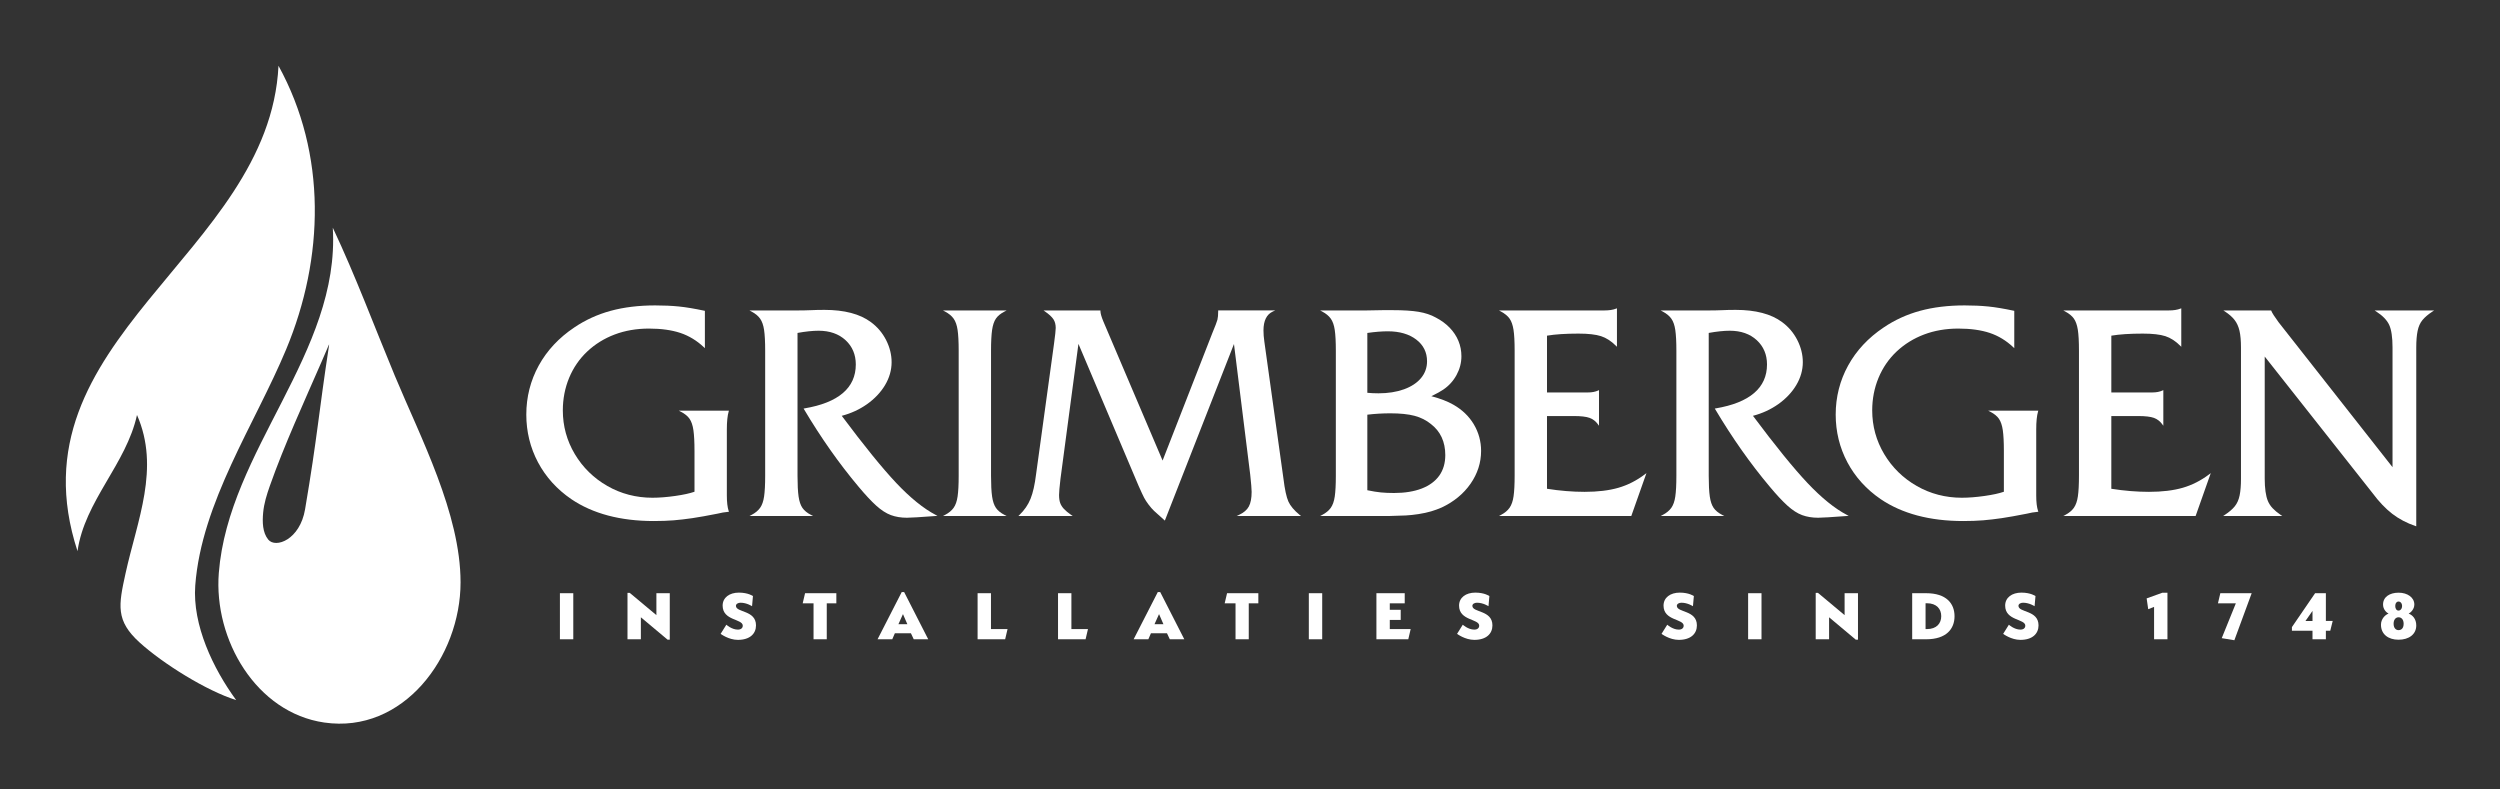 <?xml version="1.0" encoding="utf-8"?>
<!-- Generator: Adobe Illustrator 25.4.0, SVG Export Plug-In . SVG Version: 6.00 Build 0)  -->
<svg version="1.2" baseProfile="tiny" id="Laag_1" xmlns="http://www.w3.org/2000/svg" xmlns:xlink="http://www.w3.org/1999/xlink"
	 x="0px" y="0px" viewBox="0 0 538.583 170.079" overflow="visible" xml:space="preserve">
<rect x="0" y="0" width="538.583" height="170.079" fill="#333333" stroke="none"/>
<path fill="#FFFFFF" d="M42.063,126.141c1.343-17.929,12.869-34.764,19.593-50.894
	c8.195-19.659,8.786-42.081-1.658-61.076C57.984,55.039,1.764,73.065,16.699,118.737
	c1.53-10.809,10.499-18.741,12.815-29.338c5.038,11.449,0.033,22.728-2.463,34.108
	c-1.512,6.895-2.187,10.192,3.066,14.941c5.019,4.538,14.376,10.38,20.764,12.375
	C45.894,144.02,41.434,134.626,42.063,126.141z"/>
<path fill="#FFFFFF" d="M85.057,80.949c-4.47-10.743-8.402-21.38-13.364-31.894
	c1.625,26.948-22.481,47.908-24.556,74.385c-1.125,14.357,8.056,30.085,22.713,32.217
	c17.001,2.473,29.369-14.105,29.369-30.205C99.218,110.637,90.587,94.241,85.057,80.949z M70.889,74.4
	c-2.259,14.736-2.493,19.592-5.168,35.331c-1.113,6.549-6.349,8.469-7.94,6.505
	c-1.237-1.527-1.273-3.777-1.091-5.782s0.789-3.923,1.446-5.788c3.085-8.758,7.305-17.918,11.172-26.804
	c0.537-1.235,1.068-2.464,1.587-3.687L70.889,74.4z"/>
<g>
	<path fill="#FFFFFF" d="M156.586,106.738v-14.203c0-1.692,0.134-3.002,0.397-3.894l0.048-0.164h-10.788l0.471,0.242
		c0.823,0.421,1.442,0.928,1.841,1.506c0.4,0.581,0.679,1.406,0.829,2.451c0.154,1.058,0.232,2.561,0.232,4.469
		v8.791c-1.01,0.353-2.409,0.658-4.16,0.907c-1.801,0.256-3.451,0.385-4.902,0.385
		c-3.508,0-6.777-0.853-9.715-2.535c-2.938-1.684-5.296-3.996-7.009-6.871c-1.713-2.875-2.581-6.038-2.581-9.403
		c0-2.488,0.46-4.856,1.367-7.037c0.907-2.18,2.219-4.087,3.9-5.666c1.683-1.58,3.668-2.81,5.899-3.654
		c2.234-0.848,4.723-1.277,7.397-1.277c2.614,0,4.886,0.315,6.752,0.936c1.86,0.621,3.567,1.658,5.074,3.082
		l0.216,0.204v-8.043l-0.101-0.021c-2.12-0.452-3.967-0.761-5.491-0.915c-1.531-0.155-3.253-0.233-5.119-0.233
		c-3.52,0-6.743,0.391-9.58,1.165c-2.839,0.775-5.481,1.983-7.851,3.591c-3.304,2.209-5.879,4.968-7.653,8.198
		c-1.776,3.232-2.677,6.788-2.677,10.567c0,3.676,0.849,7.137,2.522,10.287c1.673,3.149,4.082,5.814,7.158,7.92
		c4.62,3.135,10.599,4.725,17.772,4.725c1.601,0,3.051-0.052,4.312-0.155c1.255-0.104,2.601-0.261,4-0.465
		c1.405-0.208,3.218-0.53,5.397-0.962c0.798-0.204,1.581-0.338,2.33-0.398l0.163-0.014l-0.052-0.155
		C156.719,109.314,156.586,108.183,156.586,106.738z"/>
	<path fill="#FFFFFF" d="M193.113,104.082c-2.986-3.158-6.947-8.037-11.774-14.502c1.993-0.52,3.818-1.359,5.427-2.493
		c1.657-1.172,2.971-2.559,3.904-4.123c0.936-1.571,1.411-3.233,1.411-4.94c0-1.622-0.4-3.229-1.19-4.776
		s-1.896-2.849-3.287-3.867c-2.343-1.741-5.701-2.624-9.978-2.624c-1.126,0-2.086,0.021-2.853,0.062
		c-0.948,0.041-1.987,0.062-3.088,0.062H161.45l0.458,0.241c0.803,0.422,1.424,0.935,1.844,1.523
		c0.42,0.591,0.709,1.415,0.859,2.453c0.154,1.046,0.232,2.544,0.232,4.452v26.952
		c0,1.907-0.078,3.406-0.232,4.454c-0.15,1.036-0.438,1.86-0.859,2.45c-0.419,0.589-1.039,1.102-1.844,1.524
		l-0.458,0.241h13.735l-0.472-0.242c-0.824-0.421-1.442-0.928-1.841-1.506c-0.398-0.576-0.678-1.401-0.83-2.451
		c-0.153-1.066-0.231-2.569-0.231-4.469V71.724c1.739-0.314,3.268-0.474,4.545-0.474
		c2.389,0,4.343,0.686,5.808,2.039c1.462,1.351,2.203,3.109,2.203,5.228c0,5.042-3.722,8.227-11.064,9.467
		l-0.184,0.031l0.095,0.16c1.807,3.04,3.713,5.989,5.668,8.766s3.997,5.435,6.072,7.899
		c1.44,1.729,2.72,3.102,3.803,4.082c1.09,0.986,2.16,1.676,3.182,2.051c1.019,0.375,2.179,0.565,3.448,0.565
		c0.784,0,2.848-0.125,6.137-0.371l0.445-0.034l-0.396-0.207C198.959,109.558,196.113,107.255,193.113,104.082z"/>
	<path fill="#FFFFFF" d="M213.732,71.078c0.152-1.049,0.431-1.875,0.83-2.451c0.399-0.579,1.018-1.085,1.841-1.506
		l0.472-0.242H203.139l0.458,0.241c0.804,0.422,1.424,0.935,1.844,1.523c0.42,0.591,0.709,1.415,0.858,2.453
		c0.154,1.046,0.232,2.544,0.232,4.452v26.952c0,1.907-0.078,3.406-0.232,4.454
		c-0.15,1.036-0.438,1.86-0.858,2.45c-0.419,0.589-1.039,1.102-1.844,1.524l-0.458,0.241h13.735l-0.472-0.242
		c-0.824-0.421-1.442-0.928-1.841-1.506c-0.398-0.576-0.678-1.401-0.83-2.451
		c-0.153-1.066-0.231-2.569-0.231-4.469V75.547C213.501,73.648,213.579,72.145,213.732,71.078z"/>
	<path fill="#FFFFFF" d="M277.569,108.061c-0.426-0.942-0.788-2.611-1.073-4.962l-4.116-29.521
		c-0.123-0.835-0.185-1.641-0.185-2.395c0-2.081,0.673-3.448,1.999-4.062l0.526-0.244h-12.281v0.128
		c0,0.83-0.056,1.464-0.166,1.886c-0.112,0.426-0.479,1.389-1.094,2.864l-10.717,27.465l-12.75-29.943
		c-0.424-1.01-0.64-1.775-0.64-2.271v-0.128h-12.265l0.336,0.233c0.849,0.586,1.451,1.142,1.792,1.652
		c0.335,0.504,0.505,1.141,0.505,1.895c0,0.467-0.125,1.617-0.37,3.418l-3.868,28.13
		c-0.267,2.189-0.665,3.953-1.184,5.242c-0.515,1.286-1.322,2.463-2.399,3.5l-0.229,0.22h11.71l-0.334-0.233
		c-0.671-0.467-1.2-0.908-1.572-1.313c-0.368-0.397-0.635-0.825-0.794-1.271
		c-0.16-0.447-0.241-1.032-0.241-1.737c0-0.572,0.104-1.744,0.308-3.48l3.868-29.056l12.939,30.545
		c0.575,1.296,0.982,2.173,1.211,2.606c0.23,0.439,0.556,0.94,0.97,1.488c0.416,0.552,0.812,1.004,1.175,1.345
		c0.359,0.34,1.094,1.002,2.184,1.968l0.137,0.121l14.891-38.039l3.497,28.12
		c0.208,1.917,0.308,3.138,0.308,3.73c0,1.355-0.203,2.417-0.604,3.157c-0.397,0.736-1.106,1.341-2.106,1.802
		l-0.531,0.244h13.878l-0.279-0.227C278.813,109.967,277.991,108.999,277.569,108.061z"/>
	<path fill="#FFFFFF" d="M313.07,87.164c-1.193-0.685-2.775-1.294-4.707-1.812c1.143-0.554,2-1.027,2.549-1.406
		c1.209-0.812,2.175-1.874,2.872-3.154c0.699-1.282,1.053-2.64,1.053-4.038c0-1.167-0.217-2.281-0.644-3.313
		c-0.426-1.03-1.059-1.985-1.883-2.841c-0.821-0.85-1.826-1.588-2.986-2.189
		c-1.042-0.583-2.29-0.998-3.707-1.236c-1.413-0.238-3.3-0.358-5.607-0.358h-2.108
		c-1.192,0.041-2.357,0.062-3.462,0.062h-10.049l0.458,0.241c0.804,0.422,1.424,0.935,1.844,1.523
		c0.42,0.591,0.709,1.415,0.859,2.453c0.154,1.046,0.232,2.544,0.232,4.452v26.952
		c0,1.907-0.078,3.406-0.232,4.454c-0.15,1.036-0.438,1.86-0.859,2.45c-0.419,0.589-1.039,1.102-1.844,1.524
		l-0.458,0.241h10.049h4.676c1.721-0.042,2.952-0.082,3.763-0.124c0.806-0.041,1.726-0.14,2.737-0.295
		c1.006-0.157,1.917-0.355,2.708-0.592c0.793-0.237,1.552-0.514,2.261-0.827c2.607-1.221,4.696-2.937,6.209-5.103
		c1.514-2.167,2.282-4.55,2.282-7.081c0-2.055-0.527-3.983-1.565-5.728
		C316.472,89.674,314.979,88.243,313.07,87.164z M294.569,89.337c1.628-0.196,3.291-0.294,4.947-0.294
		c2.124,0,3.883,0.181,5.228,0.538c1.336,0.353,2.526,0.953,3.545,1.787c2.04,1.577,3.075,3.823,3.075,6.676
		c0,1.718-0.434,3.203-1.291,4.413c-0.859,1.211-2.13,2.148-3.779,2.787c-1.661,0.641-3.67,0.965-5.973,0.965
		c-1.047,0-2-0.042-2.835-0.123c-0.806-0.079-1.788-0.237-2.917-0.472V89.337z M306.133,81.453
		c-0.869,1.04-2.111,1.855-3.689,2.422c-1.587,0.569-3.426,0.858-5.465,0.858c-0.84,0-1.649-0.038-2.41-0.112
		V71.728c1.654-0.236,3.141-0.354,4.421-0.354c2.518,0,4.58,0.6,6.126,1.785c1.538,1.174,2.318,2.748,2.318,4.678
		C307.433,79.201,306.996,80.418,306.133,81.453z"/>
	<path fill="#FFFFFF" d="M348.66,105.083c-2.008,0.582-4.459,0.877-7.283,0.877c-2.59,0-5.316-0.223-8.103-0.662
		V89.63h5.814c1.503,0,2.633,0.133,3.36,0.394c0.716,0.259,1.32,0.723,1.797,1.379l0.232,0.318v-7.68
		l-0.182,0.085c-0.598,0.28-1.34,0.421-2.205,0.421h-8.815V72.313c1.745-0.294,4.023-0.444,6.773-0.444
		c2.102,0,3.739,0.186,4.865,0.551c1.118,0.362,2.2,1.06,3.214,2.073l0.218,0.218v-8.294l-0.175,0.069
		c-0.662,0.261-1.499,0.393-2.49,0.393h-22.757l0.447,0.241c0.824,0.442,1.443,0.954,1.844,1.522
		c0.399,0.57,0.683,1.375,0.846,2.393c0.163,1.032,0.245,2.55,0.245,4.513v26.859
		c0,1.948-0.078,3.468-0.232,4.515c-0.15,1.036-0.439,1.867-0.859,2.467c-0.419,0.598-1.039,1.116-1.843,1.538
		l-0.458,0.241h28.521l3.266-9.244l-0.339,0.258C352.583,103.527,350.667,104.503,348.66,105.083z"/>
	<path fill="#FFFFFF" d="M389.418,104.082c-2.986-3.158-6.947-8.037-11.774-14.502c1.993-0.52,3.818-1.359,5.427-2.493
		c1.657-1.172,2.971-2.559,3.904-4.123c0.936-1.571,1.411-3.233,1.411-4.94c0-1.622-0.4-3.229-1.19-4.776
		s-1.896-2.849-3.287-3.867c-2.343-1.741-5.701-2.624-9.978-2.624c-1.126,0-2.086,0.021-2.853,0.062
		c-0.948,0.041-1.987,0.062-3.088,0.062H357.755l0.458,0.241c0.804,0.422,1.424,0.935,1.844,1.523
		c0.42,0.591,0.709,1.415,0.859,2.453c0.154,1.046,0.232,2.544,0.232,4.452v26.952
		c0,1.907-0.078,3.406-0.232,4.454c-0.15,1.036-0.438,1.86-0.859,2.45c-0.419,0.589-1.039,1.102-1.844,1.524
		l-0.458,0.241h13.735l-0.472-0.242c-0.824-0.421-1.442-0.928-1.841-1.506c-0.398-0.576-0.678-1.401-0.83-2.451
		c-0.153-1.066-0.231-2.569-0.231-4.469V71.724c1.739-0.314,3.268-0.474,4.545-0.474
		c2.389,0,4.343,0.686,5.808,2.039c1.462,1.351,2.203,3.109,2.203,5.228c0,5.042-3.722,8.227-11.064,9.467
		l-0.184,0.031l0.095,0.16c1.807,3.04,3.713,5.989,5.668,8.766c1.954,2.777,3.997,5.435,6.072,7.899
		c1.44,1.729,2.72,3.102,3.803,4.082c1.09,0.986,2.16,1.676,3.182,2.051c1.019,0.375,2.179,0.565,3.448,0.565
		c0.784,0,2.848-0.125,6.137-0.371l0.445-0.034l-0.396-0.207C395.264,109.558,392.418,107.255,389.418,104.082z"/>
	<path fill="#FFFFFF" d="M438.67,106.738v-14.203c0-1.692,0.134-3.002,0.397-3.894l0.048-0.164h-10.788l0.471,0.242
		c0.822,0.421,1.44,0.927,1.841,1.506c0.4,0.581,0.679,1.406,0.829,2.451c0.154,1.058,0.232,2.561,0.232,4.469
		v8.791c-1.011,0.353-2.411,0.659-4.16,0.907c-1.802,0.256-3.451,0.385-4.902,0.385
		c-3.508,0-6.777-0.853-9.714-2.535c-2.939-1.684-5.296-3.996-7.009-6.871c-1.713-2.875-2.581-6.038-2.581-9.403
		c0-2.487,0.46-4.855,1.368-7.037c0.906-2.179,2.217-4.085,3.899-5.666c1.684-1.58,3.668-2.81,5.898-3.654
		c2.235-0.848,4.724-1.277,7.398-1.277c2.615,0,4.886,0.315,6.751,0.936c1.86,0.621,3.568,1.657,5.075,3.082
		l0.216,0.204v-8.043l-0.101-0.021c-2.12-0.452-3.968-0.761-5.491-0.915c-1.531-0.155-3.253-0.233-5.119-0.233
		c-3.521,0-6.744,0.391-9.58,1.165c-2.84,0.775-5.481,1.983-7.851,3.591c-3.304,2.209-5.878,4.968-7.653,8.198
		c-1.777,3.231-2.677,6.787-2.677,10.567c0,3.676,0.849,7.137,2.522,10.287c1.674,3.15,4.082,5.815,7.158,7.92
		c4.62,3.135,10.599,4.725,17.772,4.725c1.601,0,3.051-0.052,4.312-0.155c1.254-0.104,2.599-0.261,4-0.465
		c1.405-0.208,3.218-0.53,5.397-0.962c0.798-0.204,1.581-0.338,2.33-0.398l0.163-0.014l-0.052-0.155
		C438.803,109.314,438.67,108.183,438.67,106.738z"/>
	<path fill="#FFFFFF" d="M470.235,105.083c-2.008,0.582-4.459,0.877-7.283,0.877c-2.59,0-5.316-0.223-8.103-0.662
		V89.63h5.814c1.503,0,2.633,0.133,3.36,0.394c0.716,0.259,1.32,0.723,1.797,1.379l0.232,0.318v-7.68
		l-0.182,0.085c-0.598,0.28-1.34,0.421-2.205,0.421h-8.815V72.313c1.745-0.294,4.023-0.444,6.773-0.444
		c2.102,0,3.739,0.186,4.865,0.551c1.118,0.362,2.2,1.06,3.214,2.073l0.218,0.218v-8.294l-0.175,0.069
		c-0.662,0.261-1.499,0.393-2.49,0.393H444.496l0.447,0.241c0.824,0.442,1.443,0.954,1.844,1.522
		c0.399,0.57,0.683,1.375,0.846,2.393c0.163,1.032,0.246,2.55,0.246,4.513v26.859
		c0,1.948-0.078,3.468-0.232,4.515c-0.15,1.036-0.439,1.867-0.859,2.467c-0.419,0.598-1.039,1.116-1.843,1.538
		l-0.458,0.241h28.521l3.266-9.244l-0.339,0.258C474.158,103.527,472.241,104.503,470.235,105.083z"/>
	<path fill="#FFFFFF" d="M511.566,66.879l0.362,0.235c1.377,0.891,2.314,1.863,2.786,2.887
		c0.474,1.03,0.715,2.668,0.715,4.866v25.778l-24.556-31.238c-0.856-1.162-1.381-1.985-1.562-2.446l-0.032-0.081
		h-10.296l0.36,0.235c0.873,0.57,1.565,1.18,2.057,1.814c0.491,0.629,0.848,1.413,1.06,2.332
		c0.214,0.928,0.321,2.142,0.321,3.607v28.313c0,1.41-0.098,2.604-0.291,3.547
		c-0.191,0.935-0.541,1.724-1.042,2.345c-0.504,0.625-1.233,1.251-2.167,1.861l-0.359,0.235h12.755l-0.34-0.234
		c-0.711-0.486-1.297-0.975-1.743-1.45c-0.441-0.472-0.782-0.991-1.011-1.541
		c-0.233-0.555-0.406-1.247-0.518-2.056c-0.112-0.818-0.169-1.728-0.169-2.706V76.813l23.225,29.413
		c1.383,1.858,2.812,3.36,4.249,4.465c1.437,1.107,3.12,1.994,5.003,2.635l0.169,0.058V74.866
		c0-1.431,0.098-2.635,0.291-3.578c0.191-0.935,0.541-1.718,1.041-2.329c0.504-0.615,1.234-1.236,2.168-1.846
		l0.36-0.235H511.566z"/>
</g>
<g>
	<path fill="#FFFFFF" d="M120.623,137.721v-9.924h2.881v9.924H120.623z"/>
	<path fill="#FFFFFF" d="M143.811,137.801l-5.747-4.818v4.738h-2.881V127.717h0.48l5.747,4.802v-4.722h2.881v10.004
		H143.811z"/>
	<path fill="#FFFFFF" d="M162.018,130.598c0,0-1.136-0.752-2.481-0.752c-0.496,0-0.992,0.24-0.992,0.672
		c0,1.489,4.322,0.881,4.322,4.21c0,1.793-1.313,3.121-3.906,3.121c-2.001,0-3.713-1.297-3.713-1.297l1.232-1.969
		c0,0,1.152,1.057,2.481,1.057c0.656,0,1.056-0.336,1.056-0.848c0-1.505-4.337-1.041-4.337-4.322
		c0-1.745,1.473-2.801,3.505-2.801c1.985,0,3.025,0.736,3.025,0.736L162.018,130.598z"/>
	<path fill="#FFFFFF" d="M178.112,129.974v7.747h-2.849v-7.747h-2.337l0.512-2.177h6.739v2.177H178.112z"/>
	<path fill="#FFFFFF" d="M199.97,137.721h-3.121l-0.608-1.297h-3.457l-0.56,1.297h-3.169l5.202-10.164h0.528
		L199.97,137.721z M194.529,132.295l-0.977,2.177h1.921L194.529,132.295z"/>
	<path fill="#FFFFFF" d="M210.606,137.721v-9.924h2.882v7.731h3.569l-0.513,2.193H210.606z"/>
	<path fill="#FFFFFF" d="M227.933,137.721v-9.924h2.882v7.731h3.569l-0.513,2.193H227.933z"/>
	<path fill="#FFFFFF" d="M255.137,137.721h-3.121l-0.608-1.297h-3.457l-0.56,1.297h-3.169l5.202-10.164h0.528
		L255.137,137.721z M249.696,132.295l-0.977,2.177h1.921L249.696,132.295z"/>
	<path fill="#FFFFFF" d="M269.023,129.974v7.747h-2.849v-7.747h-2.337l0.512-2.177h6.739v2.177H269.023z"/>
	<path fill="#FFFFFF" d="M281.965,137.721v-9.924h2.882v9.924H281.965z"/>
	<path fill="#FFFFFF" d="M296.525,137.721v-9.924h6.099v2.177h-3.217v1.393h2.353v2.192h-2.353v1.969h4.497
		l-0.512,2.193H296.525z"/>
	<path fill="#FFFFFF" d="M320.67,130.598c0,0-1.137-0.752-2.481-0.752c-0.496,0-0.992,0.24-0.992,0.672
		c0,1.489,4.322,0.881,4.322,4.21c0,1.793-1.312,3.121-3.906,3.121c-2,0-3.713-1.297-3.713-1.297l1.232-1.969
		c0,0,1.152,1.057,2.481,1.057c0.656,0,1.057-0.336,1.057-0.848c0-1.505-4.338-1.041-4.338-4.322
		c0-1.745,1.473-2.801,3.506-2.801c1.984,0,3.025,0.736,3.025,0.736L320.67,130.598z"/>
	<path fill="#FFFFFF" d="M364.719,130.598c0,0-1.137-0.752-2.481-0.752c-0.496,0-0.992,0.24-0.992,0.672
		c0,1.489,4.322,0.881,4.322,4.21c0,1.793-1.312,3.121-3.906,3.121c-2,0-3.713-1.297-3.713-1.297l1.232-1.969
		c0,0,1.152,1.057,2.481,1.057c0.656,0,1.057-0.336,1.057-0.848c0-1.505-4.338-1.041-4.338-4.322
		c0-1.745,1.473-2.801,3.506-2.801c1.984,0,3.025,0.736,3.025,0.736L364.719,130.598z"/>
	<path fill="#FFFFFF" d="M376.604,137.721v-9.924h2.882v9.924H376.604z"/>
	<path fill="#FFFFFF" d="M399.791,137.801l-5.746-4.818v4.738h-2.882V127.717h0.48l5.746,4.802v-4.722h2.882v10.004
		H399.791z"/>
	<path fill="#FFFFFF" d="M414.958,137.721h-3.01v-9.924h3.01c4.354,0,6.114,2.225,6.114,4.962
		C421.072,135.48,419.311,137.721,414.958,137.721z M415.101,129.958h-0.272v5.569h0.272
		c2.113,0,3.106-1.232,3.106-2.784C418.207,131.191,417.214,129.958,415.101,129.958z"/>
	<path fill="#FFFFFF" d="M438.318,130.598c0,0-1.137-0.752-2.481-0.752c-0.497,0-0.993,0.24-0.993,0.672
		c0,1.489,4.322,0.881,4.322,4.21c0,1.793-1.312,3.121-3.906,3.121c-2,0-3.713-1.297-3.713-1.297l1.232-1.969
		c0,0,1.152,1.057,2.481,1.057c0.656,0,1.057-0.336,1.057-0.848c0-1.505-4.338-1.041-4.338-4.322
		c0-1.745,1.473-2.801,3.506-2.801c1.984,0,3.025,0.736,3.025,0.736L438.318,130.598z"/>
	<path fill="#FFFFFF" d="M464.06,137.721v-6.979l-1.265,0.496l-0.336-2.321l3.361-1.217h1.12v10.021H464.06z"/>
	<path fill="#FFFFFF" d="M481.356,137.929l-2.721-0.448l3.041-7.507h-3.857l0.512-2.177h6.755L481.356,137.929z"/>
	<path fill="#FFFFFF" d="M501.071,135.88v1.841H498.19v-1.841h-4.434v-0.784l4.994-7.299h2.32v5.971h1.473
		l-0.527,2.112H501.071z M498.19,131.607l-1.52,2.177h1.52V131.607z"/>
	<path fill="#FFFFFF" d="M516.717,137.817c-2.209,0-3.777-1.185-3.777-3.233c0-1.232,0.896-2.144,1.633-2.385
		c-0.48-0.256-1.185-0.928-1.185-1.969c0-1.616,1.408-2.545,3.345-2.545c1.953,0,3.394,1.057,3.394,2.545
		c0,1.024-0.769,1.728-1.217,1.969c0.801,0.288,1.633,1.105,1.633,2.545
		C520.543,136.649,518.974,137.817,516.717,137.817z M516.733,132.983c-0.592,0-1.072,0.48-1.072,1.393
		c0,0.913,0.48,1.377,1.057,1.377c0.624,0,1.105-0.416,1.105-1.377C517.822,133.463,517.341,132.983,516.733,132.983z
		 M516.717,129.59c-0.368,0-0.704,0.352-0.704,0.96s0.304,0.992,0.704,0.992s0.769-0.384,0.769-0.992
		S517.118,129.59,516.717,129.59z"/>
</g>
</svg>
